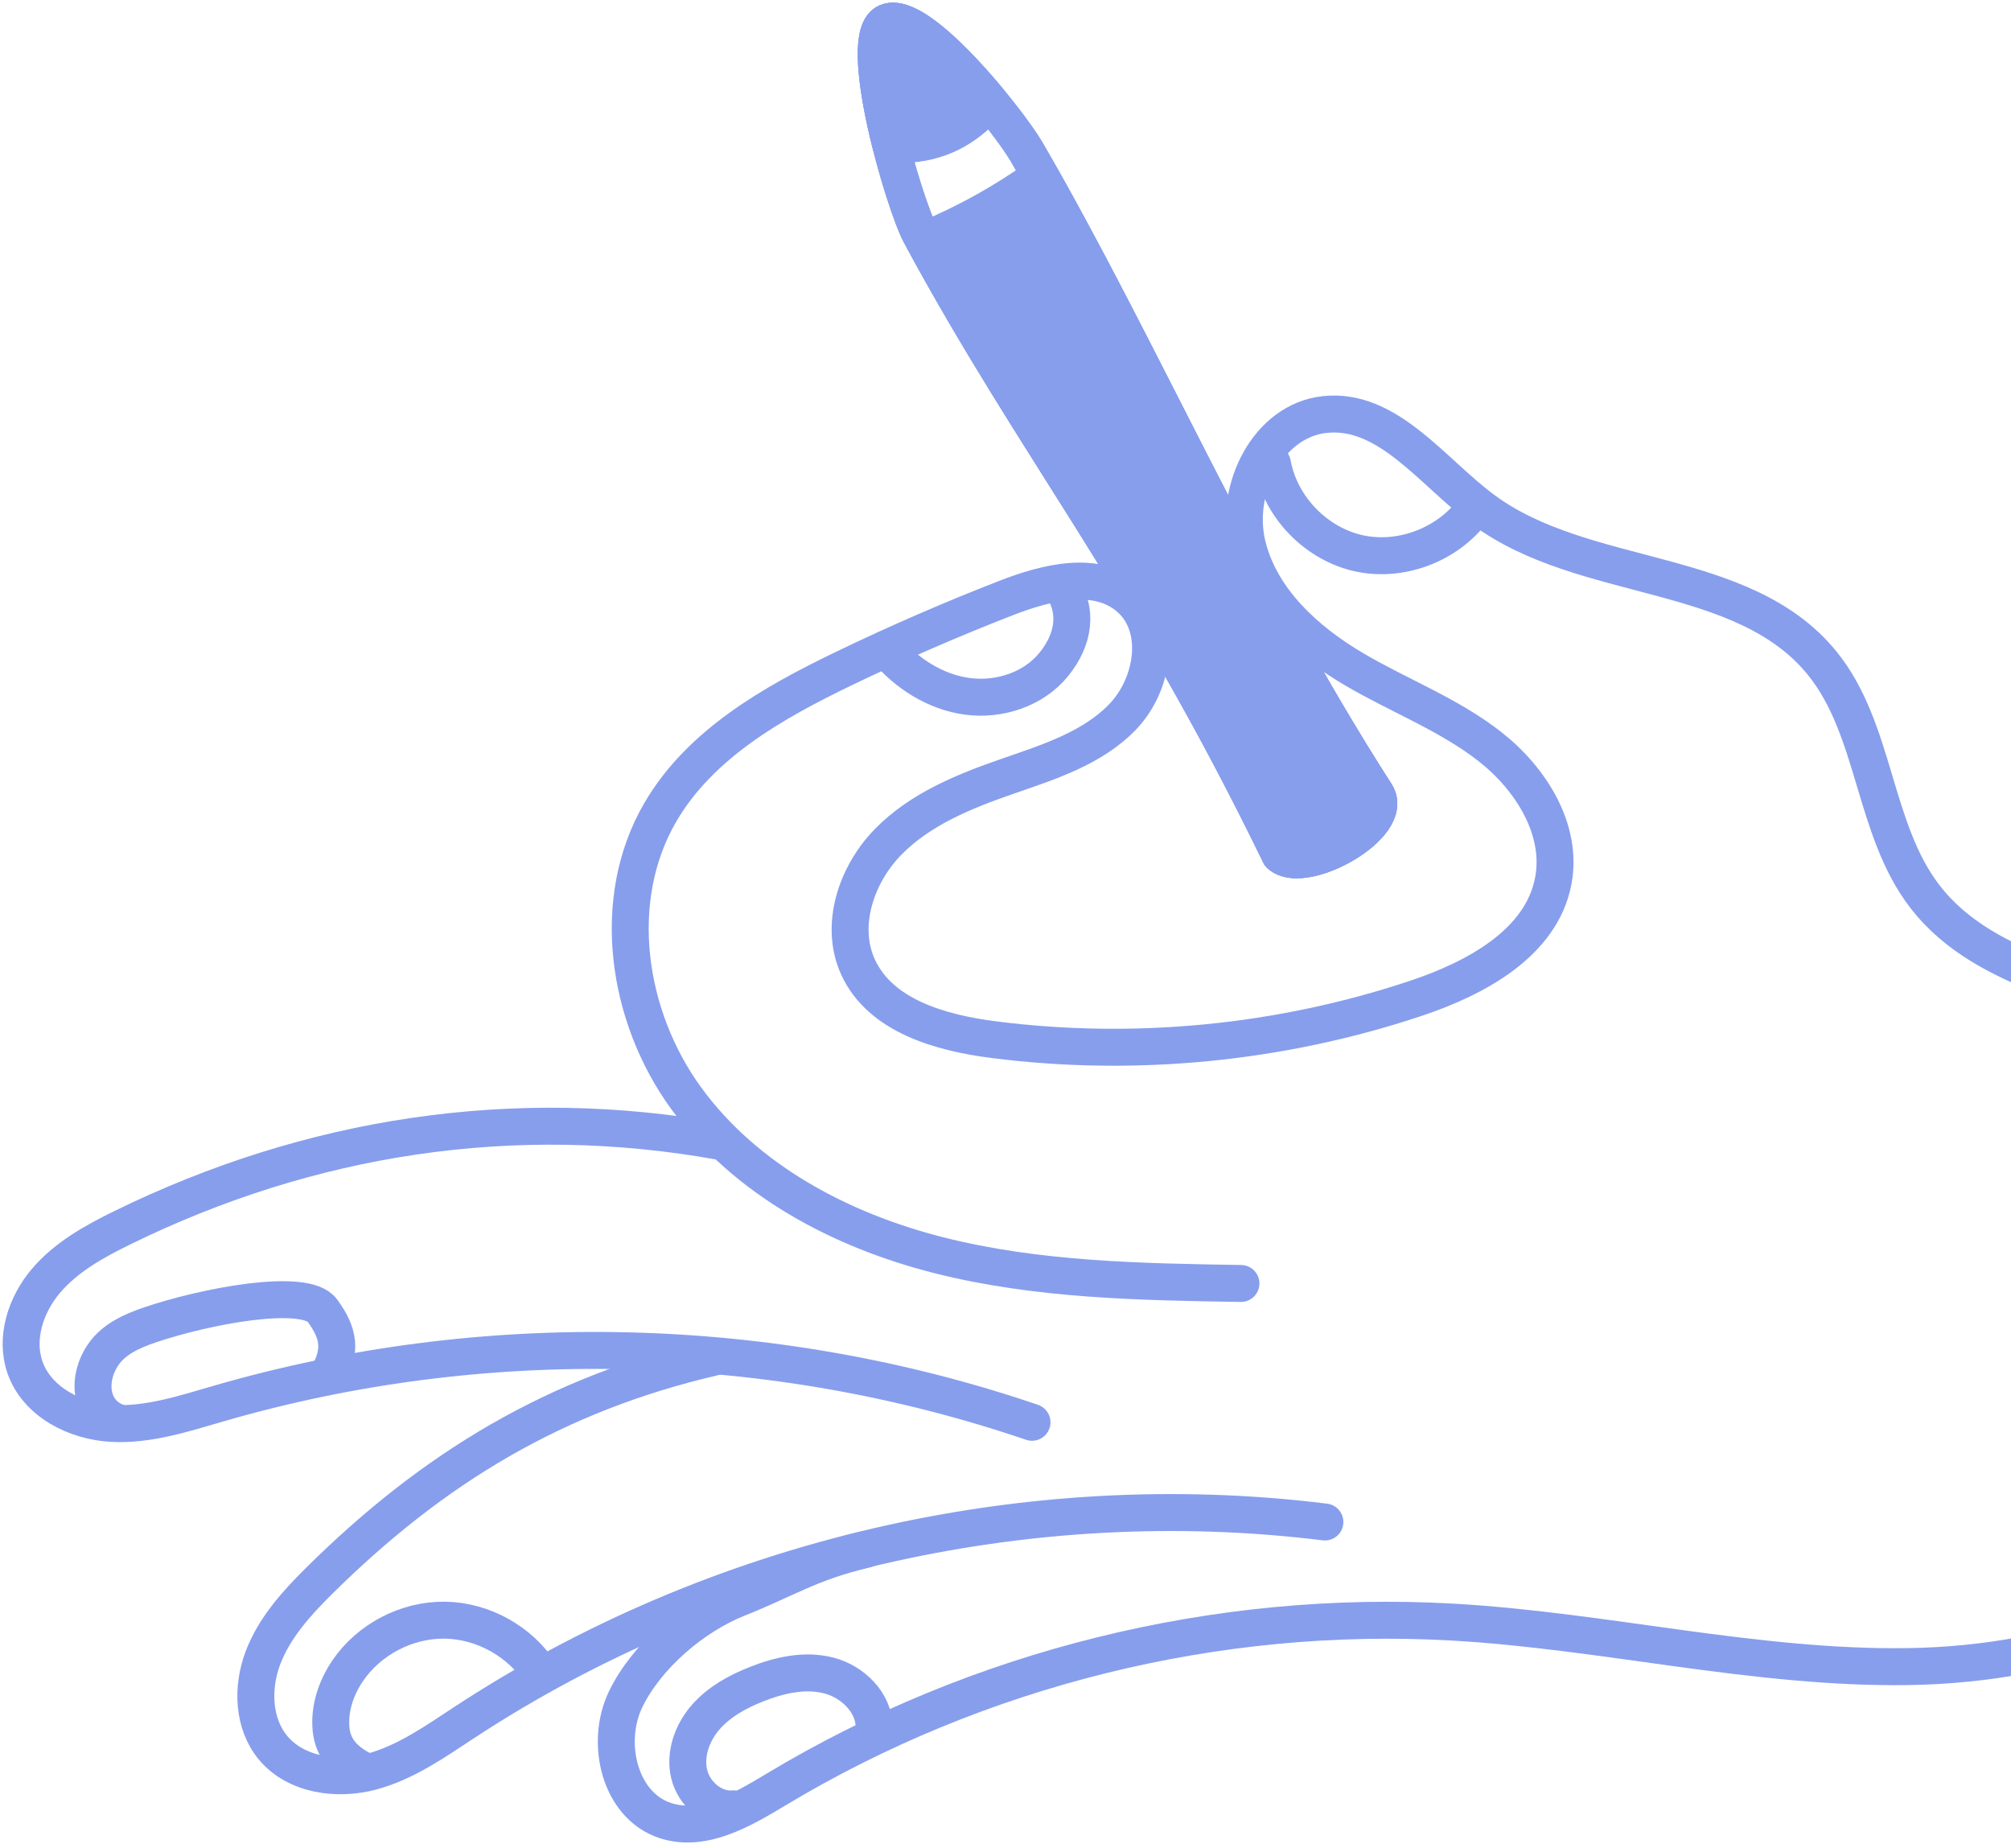 <svg xmlns="http://www.w3.org/2000/svg" width="381" height="350" viewBox="0 0 381 350" fill="none"><g clip-path="url(#clip0_80_67)"><path d="M235.109 243.125C215.922 242.819 196.529 242.487 177.924 237.79C159.317 233.092 141.29 223.548 129.998 208.031C118.707 192.514 115.442 170.424 125.114 153.846C132.654 140.924 146.45 133.11 159.929 126.616C169.956 121.784 180.17 117.346 190.544 113.309C198.276 110.301 207.957 107.828 214.114 113.388C220.291 118.965 218.503 129.7 212.759 135.72C207.016 141.743 198.675 144.349 190.812 147.075C182.634 149.912 174.322 153.287 168.267 159.473C162.212 165.659 158.956 175.351 162.576 183.215C166.834 192.467 178.248 195.671 188.354 196.952C215.069 200.345 242.538 197.663 268.091 189.168C279.525 185.367 292.031 178.698 294.283 166.859C296.117 157.201 290.086 147.57 282.359 141.492C274.633 135.414 265.261 131.87 256.774 126.913C247.463 121.475 238.729 113.568 236.271 103.069C233.816 92.57 240.243 79.686 250.961 78.524C262.954 77.222 271.353 89.416 281.055 96.586C300.2 110.737 330.221 107.132 345.22 125.62C355.442 138.219 354.799 157.035 364.721 169.87C376.519 185.131 398.589 186.835 415.501 196.108C444.113 211.794 454.781 253.126 437.333 280.701C421.833 305.197 390.615 315.253 361.628 315.699C332.644 316.141 304.086 308.901 275.142 307.267C230.586 304.754 185.354 315.943 147.109 338.937C140.652 342.819 133.228 347.202 126.064 344.869C117.396 342.047 114.563 330.159 118.512 321.943C122.458 313.727 131.321 306.155 139.793 302.794C148.809 299.218 153.458 295.991 163.96 293.512" stroke="#879EED" stroke-width="7" stroke-linecap="round" stroke-linejoin="round"></path><path d="M251.013 288.31C194.507 281.309 135.666 295 88.054 326.227C82.428 329.917 76.804 333.912 70.297 335.628C63.791 337.343 56.036 336.248 51.734 331.076C47.892 326.457 47.692 319.607 49.835 313.995C51.979 308.382 56.105 303.778 60.372 299.549C82.139 277.977 105.339 264.039 135.188 257.104" stroke="#879EED" stroke-width="7" stroke-linecap="round" stroke-linejoin="round"></path><path d="M195.521 269.423C146.124 252.584 91.543 251.326 41.424 265.873C34.801 267.795 28.074 270.009 21.186 269.633C14.298 269.254 7.076 265.594 4.76 259.096C2.78 253.533 4.871 247.15 8.689 242.647C12.51 238.144 17.814 235.194 23.117 232.593C58.712 215.145 97.371 209.195 136.388 216.214" stroke="#879EED" stroke-width="7" stroke-linecap="round" stroke-linejoin="round"></path><path d="M167.853 122.946C171.765 127.594 177.234 131.089 183.257 131.904C189.28 132.72 195.795 130.597 199.63 125.884C203.466 121.172 204.401 115.613 200.853 110.679" stroke="#879EED" stroke-width="7" stroke-linecap="round" stroke-linejoin="round"></path><path d="M279.63 95.907C274.944 102.874 265.855 106.57 257.639 104.851C249.42 103.13 242.576 96.1 241.079 87.84" stroke="#879EED" stroke-width="7" stroke-linecap="round" stroke-linejoin="round"></path><path d="M102.442 317.006C98.553 310.931 91.505 307.008 84.294 306.906C77.083 306.804 69.928 310.526 65.871 316.488C63.66 319.738 62.335 323.696 62.728 327.61C63.121 331.522 65.638 333.823 69.173 335.544" stroke="#879EED" stroke-width="7" stroke-linecap="round" stroke-linejoin="round"></path><path d="M62.274 260.221C64.595 255.902 64.336 252.695 61.074 248.251C57.812 243.807 38.823 247.427 28.359 250.986C24.975 252.136 21.492 253.709 19.506 256.679C16.302 261.47 17.094 267.804 22.59 269.543" stroke="#879EED" stroke-width="7" stroke-linecap="round" stroke-linejoin="round"></path><path d="M165.614 327.132C165.567 322.476 161.531 318.547 157.019 317.385C152.508 316.22 147.708 317.303 143.375 319.013C139.758 320.44 136.237 322.365 133.683 325.298C131.128 328.23 129.669 332.305 130.581 336.085C131.492 339.865 135.156 343.014 139.027 342.644" stroke="#879EED" stroke-width="7" stroke-linecap="round" stroke-linejoin="round"></path><path d="M242.492 161.89C216.723 108.873 196.252 84.878 174.362 44.344C171.217 38.519 161.956 6.856 168.031 4.226C174.118 1.593 191.179 23.031 194.502 28.768C216.106 66.056 234.754 109.995 260.688 150.401C264.503 156.345 246.994 165.997 242.492 161.887V161.89Z" stroke="#879EED" stroke-width="7" stroke-linecap="round" stroke-linejoin="round"></path><path d="M242.492 161.89C216.723 108.873 196.252 84.878 174.362 44.344C171.217 38.519 161.956 6.856 168.031 4.226C174.118 1.593 191.179 23.031 194.502 28.768C216.106 66.056 234.754 109.995 260.688 150.401C264.503 156.345 246.994 165.997 242.492 161.887V161.89Z" stroke="#879EED" stroke-width="7" stroke-linecap="round" stroke-linejoin="round"></path><path d="M168.736 27.321C171.902 27.527 175.07 27.187 178.053 26.095C181.754 24.738 184.964 22.274 187.474 19.218C180.988 11.373 172.085 2.472 168.034 4.223C164.516 5.743 166.138 16.985 168.739 27.318L168.736 27.321Z" fill="#879EED" stroke="#879EED" stroke-width="7" stroke-linecap="round" stroke-linejoin="round"></path><path d="M260.688 150.401C235.802 111.625 217.614 69.612 197.094 33.326C190.235 38.225 182.814 42.34 175.024 45.555C196.665 85.353 216.982 109.406 242.489 161.887C246.991 165.994 264.501 156.345 260.685 150.401H260.688Z" fill="#879EED" stroke="#879EED" stroke-width="7" stroke-linecap="round" stroke-linejoin="round"></path></g><defs><clipPath id="clip0_80_67"><rect width="381" height="350" fill="white"></rect></clipPath></defs></svg>